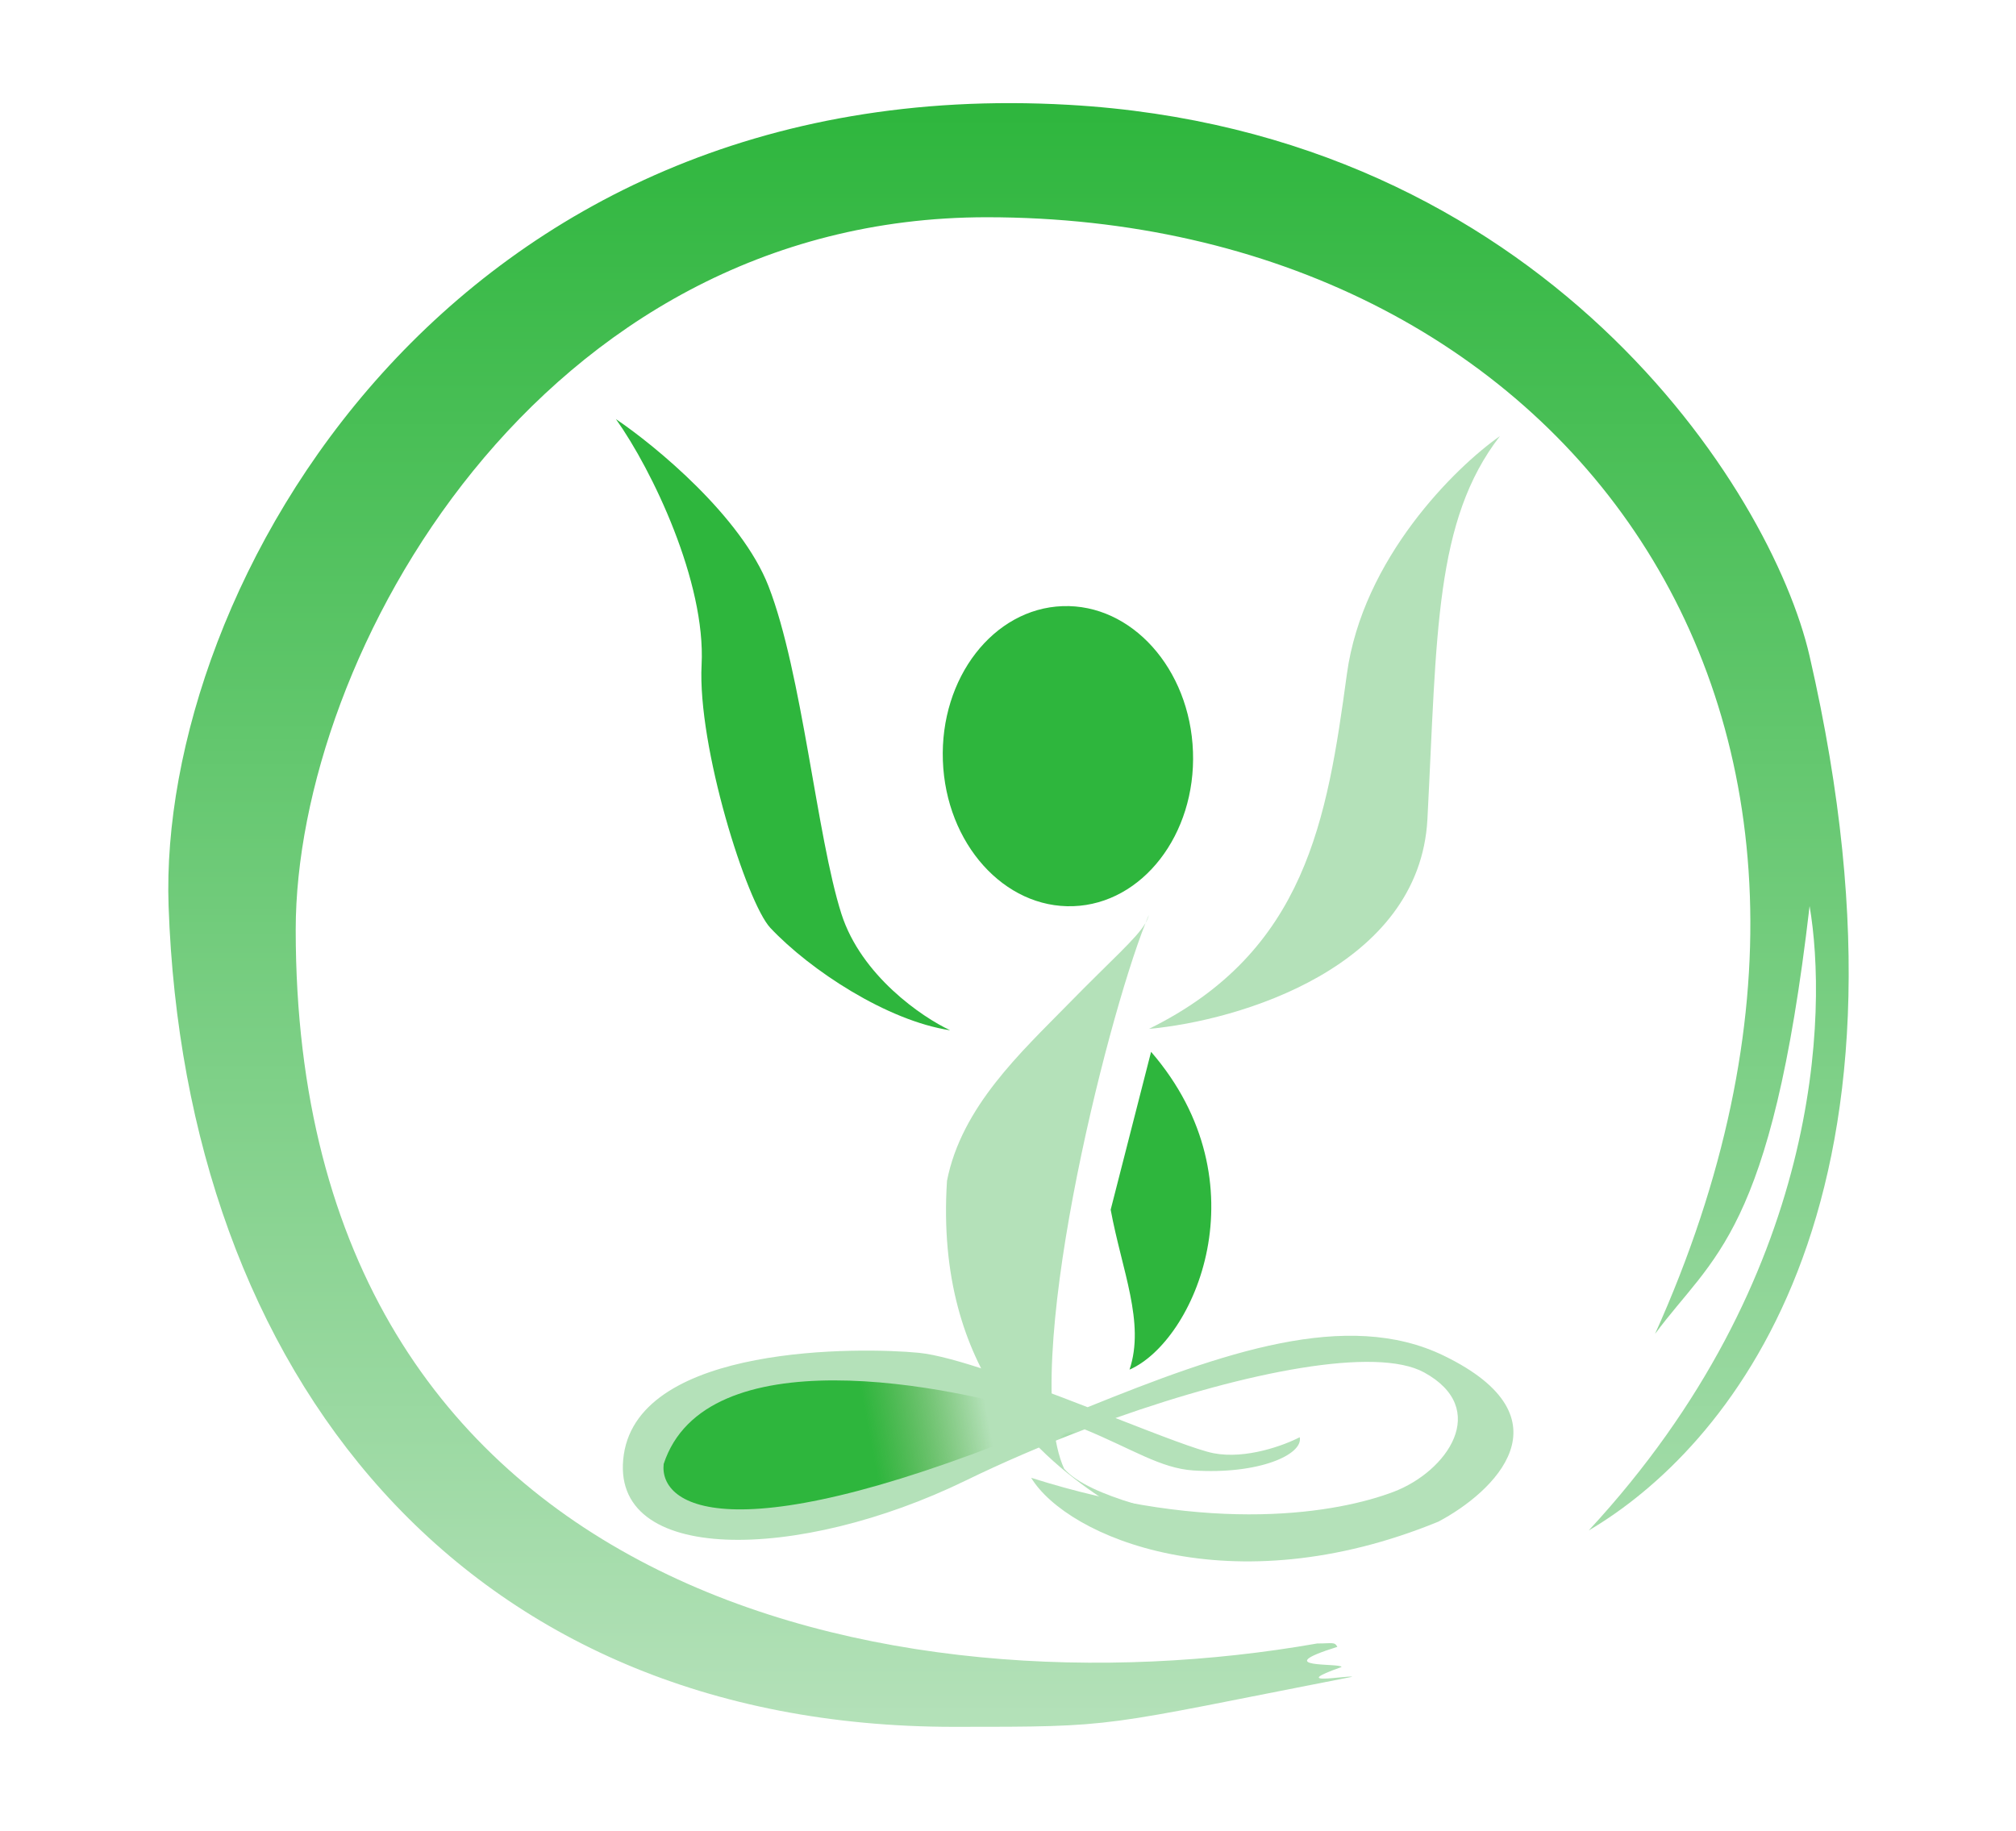 <svg width="2971" height="2699" viewBox="0 0 2971 2699" fill="none" xmlns="http://www.w3.org/2000/svg">
<path d="M2119.68 2242.92C1813.44 2368.48 1573.16 2266.05 1519.59 2178.21C1788.06 2263.61 1973.46 2229.25 2053.24 2199.1C2133.01 2168.95 2196.76 2076.61 2098.71 2022.91C2028.23 1984.31 1837.1 2021.62 1643.86 2090.16C1709.25 2115.67 1765.14 2137.41 1788.22 2141.97C1835.99 2151.4 1892.93 2130.2 1915.43 2118.42C1920.88 2143.98 1855.11 2173.73 1758.59 2167.41C1710.42 2164.25 1668.66 2135.79 1598.46 2106.83C1538.12 2129.72 1478.48 2155.33 1423.17 2182.29C1177.25 2302.15 895.427 2307.28 919.297 2144.17C943.168 1981.05 1269.04 1985.68 1353.97 1994C1404.83 1998.99 1508.35 2037.56 1602.82 2074.19C1801.87 1993.72 1985.12 1928.86 2127.95 1998.34C2317.27 2090.43 2201.32 2199.77 2119.68 2242.92Z" fill="url(#paint0_angular_39_24)"/>
<path d="M1561.31 2092.7C1392.31 2036.96 1039.04 1971.97 978.051 2157.92C971.361 2220.59 1078.65 2295.29 1561.31 2092.7Z" fill="url(#paint1_linear_39_24)"/>
<path d="M1239.9 1346.72C1268.97 1437.98 1358.94 1499.34 1400.3 1518.62C1307.72 1504.71 1194.04 1430.17 1135.3 1367.72C1100.47 1330.68 1027.75 1100.33 1033.95 979.883C1040.23 858.047 961.322 693.071 907.699 617.751C966.063 657.165 1092.74 761.589 1132.54 863.971C1182.29 991.948 1203.58 1232.66 1239.9 1346.72Z" fill="#2EB63D"/>
<path d="M1630.28 2212.78C1538.13 2152.13 1377.15 2025.82 1395.6 1740.5C1417 1631.28 1504.97 1550.8 1573.66 1480.6C1639.31 1413.5 1675.17 1382.99 1688.13 1360.56C1689.82 1356.27 1691.46 1352.29 1693.04 1348.63C1692.17 1352.45 1690.55 1356.36 1688.13 1360.56C1629.47 1508.52 1502.15 2017.86 1568.2 2164.87C1604.86 2206.98 1730.36 2233.45 1792.54 2243.88C1846.49 2250.66 1832.76 2250.63 1792.54 2243.88C1782.7 2242.65 1770.61 2241.18 1756.02 2239.49C1904.29 2295.5 1856.3 2298.3 1765.72 2269.53L1770.37 2283.92L1660.99 2228.38C1650.58 2223.43 1640.28 2218.22 1630.28 2212.78Z" fill="#B4E1B9"/>
<path d="M1636.81 1783.08L1696.36 1550.35C1863.83 1744.36 1760 1977.05 1664.59 2018.81C1687.78 1949.51 1653.29 1872.52 1636.81 1783.08Z" fill="#2EB63D"/>
<path d="M2103.63 1207.09C2092.26 1426 1825.29 1504.6 1693.23 1516.54C1925.02 1402.43 1955.88 1206.94 1984.91 993.593C2008.14 822.915 2144.98 688.598 2210.49 642.774C2114.06 767.41 2117.83 933.445 2103.63 1207.09Z" fill="#B4E1B9"/>
<ellipse cx="1573.81" cy="1114.57" rx="221.268" ry="184.407" transform="rotate(-92.069 1573.81 1114.57)" fill="#2EB63D"/>
<path d="M1454.18 320.207C793.537 320.207 435.79 967.125 435.79 1370.54C435.79 2357.19 1322.08 2531.22 1941.15 2422.45C1963.71 2422.45 1966.78 2419.73 1970.88 2427.42C1866.82 2460.04 1977.03 2450.71 1977.03 2457.15C1896.04 2485.86 1986.6 2469.14 1992.93 2471.51C1615.12 2545.32 1652.03 2545.32 1405.97 2545.32C680.595 2545.32 272.445 2023.32 248.448 1335.52C232.112 867.323 662.58 102.817 1574.62 154.49C2273 194.058 2610.27 721.058 2666.82 967.125C2854.57 1784.23 2540.41 2138.66 2341.27 2255.9C2686.61 1882.98 2693.17 1489.76 2666.82 1335.52C2610.51 1821.19 2523.84 1851 2439.05 1966.19C2854.04 1044.62 2297.27 320.207 1454.18 320.207Z" fill="url(#paint2_linear_39_24)"/>
<defs>
<radialGradient id="paint0_angular_39_24" cx="0" cy="0" r="1" gradientUnits="userSpaceOnUse" gradientTransform="translate(1598.01 2150.95) rotate(138.917) scale(30.67 55.797)">
<stop offset="0.394" stop-color="#6DC577"/>
<stop offset="0.891" stop-color="#B4E1B9"/>
</radialGradient>
<linearGradient id="paint1_linear_39_24" x1="1265.48" y1="2032.56" x2="1438.78" y2="1999.79" gradientUnits="userSpaceOnUse">
<stop stop-color="#2EB63D"/>
<stop offset="1" stop-color="#21940E" stop-opacity="0"/>
</linearGradient>
<linearGradient id="paint2_linear_39_24" x1="1486.45" y1="152.322" x2="1486.45" y2="2545.32" gradientUnits="userSpaceOnUse">
<stop stop-color="#2EB63D"/>
<stop offset="1" stop-color="#B4E1B9"/>
</linearGradient>
</defs>
</svg>
